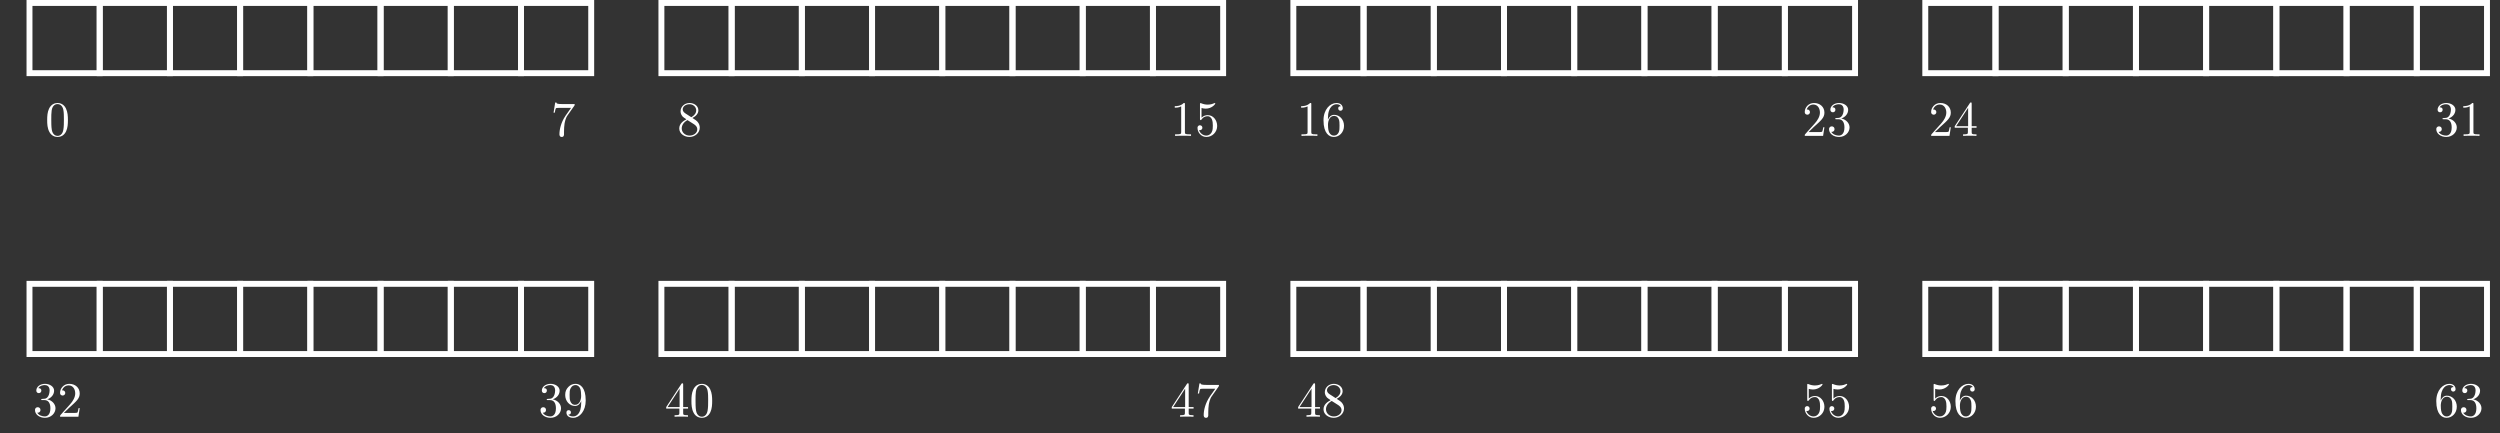 <?xml version="1.0" encoding="UTF-8"?>
<svg xmlns="http://www.w3.org/2000/svg" xmlns:xlink="http://www.w3.org/1999/xlink" width="504.648pt" height="87.443pt" viewBox="0 0 504.648 87.443" version="1.1">
<rect x="0" y="0" width="504.648" height="87.443" fill="#333333" stroke="none"/>
<defs>
<g>
<symbol overflow="visible" id="glyph0-0">
<path style="stroke:none;" d=""/>
</symbol>
<symbol overflow="visible" id="glyph0-1">
<path style="stroke:none;" d="M 4.578 -3.188 C 4.578 -3.984 4.531 -4.781 4.188 -5.516 C 3.734 -6.484 2.906 -6.641 2.5 -6.641 C 1.891 -6.641 1.172 -6.375 0.75 -5.453 C 0.438 -4.766 0.391 -3.984 0.391 -3.188 C 0.391 -2.438 0.422 -1.547 0.844 -0.781 C 1.266 0.016 2 0.219 2.484 0.219 C 3.016 0.219 3.781 0.016 4.219 -0.938 C 4.531 -1.625 4.578 -2.406 4.578 -3.188 Z M 2.484 0 C 2.094 0 1.5 -0.25 1.328 -1.203 C 1.219 -1.797 1.219 -2.719 1.219 -3.312 C 1.219 -3.953 1.219 -4.609 1.297 -5.141 C 1.484 -6.328 2.234 -6.422 2.484 -6.422 C 2.812 -6.422 3.469 -6.234 3.656 -5.25 C 3.766 -4.688 3.766 -3.938 3.766 -3.312 C 3.766 -2.562 3.766 -1.891 3.656 -1.25 C 3.5 -0.297 2.938 0 2.484 0 Z M 2.484 0 "/>
</symbol>
<symbol overflow="visible" id="glyph0-2">
<path style="stroke:none;" d="M 4.75 -6.078 C 4.828 -6.188 4.828 -6.203 4.828 -6.422 L 2.406 -6.422 C 1.203 -6.422 1.172 -6.547 1.141 -6.734 L 0.891 -6.734 L 0.562 -4.688 L 0.812 -4.688 C 0.844 -4.844 0.922 -5.469 1.062 -5.594 C 1.125 -5.656 1.906 -5.656 2.031 -5.656 L 4.094 -5.656 C 3.984 -5.5 3.203 -4.406 2.984 -4.078 C 2.078 -2.734 1.75 -1.344 1.75 -0.328 C 1.75 -0.234 1.75 0.219 2.219 0.219 C 2.672 0.219 2.672 -0.234 2.672 -0.328 L 2.672 -0.844 C 2.672 -1.391 2.703 -1.938 2.781 -2.469 C 2.828 -2.703 2.953 -3.562 3.406 -4.172 Z M 4.75 -6.078 "/>
</symbol>
<symbol overflow="visible" id="glyph0-3">
<path style="stroke:none;" d="M 1.625 -4.562 C 1.172 -4.859 1.125 -5.188 1.125 -5.359 C 1.125 -5.969 1.781 -6.391 2.484 -6.391 C 3.203 -6.391 3.844 -5.875 3.844 -5.156 C 3.844 -4.578 3.453 -4.109 2.859 -3.766 Z M 3.078 -3.609 C 3.797 -3.984 4.281 -4.5 4.281 -5.156 C 4.281 -6.078 3.406 -6.641 2.5 -6.641 C 1.5 -6.641 0.688 -5.906 0.688 -4.969 C 0.688 -4.797 0.703 -4.344 1.125 -3.875 C 1.234 -3.766 1.609 -3.516 1.859 -3.344 C 1.281 -3.047 0.422 -2.5 0.422 -1.5 C 0.422 -0.453 1.438 0.219 2.484 0.219 C 3.609 0.219 4.562 -0.609 4.562 -1.672 C 4.562 -2.031 4.453 -2.484 4.062 -2.906 C 3.875 -3.109 3.719 -3.203 3.078 -3.609 Z M 2.078 -3.188 L 3.312 -2.406 C 3.594 -2.219 4.062 -1.922 4.062 -1.312 C 4.062 -0.578 3.312 -0.062 2.5 -0.062 C 1.641 -0.062 0.922 -0.672 0.922 -1.5 C 0.922 -2.078 1.234 -2.719 2.078 -3.188 Z M 2.078 -3.188 "/>
</symbol>
<symbol overflow="visible" id="glyph0-4">
<path style="stroke:none;" d="M 2.938 -6.375 C 2.938 -6.625 2.938 -6.641 2.703 -6.641 C 2.078 -6 1.203 -6 0.891 -6 L 0.891 -5.688 C 1.094 -5.688 1.672 -5.688 2.188 -5.953 L 2.188 -0.781 C 2.188 -0.422 2.156 -0.312 1.266 -0.312 L 0.953 -0.312 L 0.953 0 C 1.297 -0.031 2.156 -0.031 2.562 -0.031 C 2.953 -0.031 3.828 -0.031 4.172 0 L 4.172 -0.312 L 3.859 -0.312 C 2.953 -0.312 2.938 -0.422 2.938 -0.781 Z M 2.938 -6.375 "/>
</symbol>
<symbol overflow="visible" id="glyph0-5">
<path style="stroke:none;" d="M 4.469 -2 C 4.469 -3.188 3.656 -4.188 2.578 -4.188 C 2.109 -4.188 1.672 -4.031 1.312 -3.672 L 1.312 -5.625 C 1.516 -5.562 1.844 -5.5 2.156 -5.5 C 3.391 -5.5 4.094 -6.406 4.094 -6.531 C 4.094 -6.594 4.062 -6.641 3.984 -6.641 C 3.984 -6.641 3.953 -6.641 3.906 -6.609 C 3.703 -6.516 3.219 -6.312 2.547 -6.312 C 2.156 -6.312 1.688 -6.391 1.219 -6.594 C 1.141 -6.625 1.125 -6.625 1.109 -6.625 C 1 -6.625 1 -6.547 1 -6.391 L 1 -3.438 C 1 -3.266 1 -3.188 1.141 -3.188 C 1.219 -3.188 1.234 -3.203 1.281 -3.266 C 1.391 -3.422 1.75 -3.969 2.562 -3.969 C 3.078 -3.969 3.328 -3.516 3.406 -3.328 C 3.562 -2.953 3.594 -2.578 3.594 -2.078 C 3.594 -1.719 3.594 -1.125 3.344 -0.703 C 3.109 -0.312 2.734 -0.062 2.281 -0.062 C 1.562 -0.062 0.984 -0.594 0.812 -1.172 C 0.844 -1.172 0.875 -1.156 0.984 -1.156 C 1.312 -1.156 1.484 -1.406 1.484 -1.641 C 1.484 -1.891 1.312 -2.141 0.984 -2.141 C 0.844 -2.141 0.5 -2.062 0.5 -1.609 C 0.5 -0.75 1.188 0.219 2.297 0.219 C 3.453 0.219 4.469 -0.734 4.469 -2 Z M 4.469 -2 "/>
</symbol>
<symbol overflow="visible" id="glyph0-6">
<path style="stroke:none;" d="M 1.312 -3.266 L 1.312 -3.516 C 1.312 -6.031 2.547 -6.391 3.062 -6.391 C 3.297 -6.391 3.719 -6.328 3.938 -5.984 C 3.781 -5.984 3.391 -5.984 3.391 -5.547 C 3.391 -5.234 3.625 -5.078 3.844 -5.078 C 4 -5.078 4.312 -5.172 4.312 -5.562 C 4.312 -6.156 3.875 -6.641 3.047 -6.641 C 1.766 -6.641 0.422 -5.359 0.422 -3.156 C 0.422 -0.484 1.578 0.219 2.5 0.219 C 3.609 0.219 4.562 -0.719 4.562 -2.031 C 4.562 -3.297 3.672 -4.25 2.562 -4.25 C 1.891 -4.25 1.516 -3.75 1.312 -3.266 Z M 2.5 -0.062 C 1.875 -0.062 1.578 -0.656 1.516 -0.812 C 1.328 -1.281 1.328 -2.078 1.328 -2.25 C 1.328 -3.031 1.656 -4.031 2.547 -4.031 C 2.719 -4.031 3.172 -4.031 3.484 -3.406 C 3.656 -3.047 3.656 -2.531 3.656 -2.047 C 3.656 -1.562 3.656 -1.062 3.484 -0.703 C 3.188 -0.109 2.734 -0.062 2.5 -0.062 Z M 2.5 -0.062 "/>
</symbol>
<symbol overflow="visible" id="glyph0-7">
<path style="stroke:none;" d="M 1.266 -0.766 L 2.328 -1.797 C 3.875 -3.172 4.469 -3.703 4.469 -4.703 C 4.469 -5.844 3.578 -6.641 2.359 -6.641 C 1.234 -6.641 0.5 -5.719 0.5 -4.828 C 0.5 -4.281 1 -4.281 1.031 -4.281 C 1.203 -4.281 1.547 -4.391 1.547 -4.812 C 1.547 -5.062 1.359 -5.328 1.016 -5.328 C 0.938 -5.328 0.922 -5.328 0.891 -5.312 C 1.109 -5.969 1.656 -6.328 2.234 -6.328 C 3.141 -6.328 3.562 -5.516 3.562 -4.703 C 3.562 -3.906 3.078 -3.125 2.516 -2.5 L 0.609 -0.375 C 0.5 -0.266 0.5 -0.234 0.5 0 L 4.203 0 L 4.469 -1.734 L 4.234 -1.734 C 4.172 -1.438 4.109 -1 4 -0.844 C 3.938 -0.766 3.281 -0.766 3.062 -0.766 Z M 1.266 -0.766 "/>
</symbol>
<symbol overflow="visible" id="glyph0-8">
<path style="stroke:none;" d="M 2.891 -3.516 C 3.703 -3.781 4.281 -4.469 4.281 -5.266 C 4.281 -6.078 3.406 -6.641 2.453 -6.641 C 1.453 -6.641 0.688 -6.047 0.688 -5.281 C 0.688 -4.953 0.906 -4.766 1.203 -4.766 C 1.5 -4.766 1.703 -4.984 1.703 -5.281 C 1.703 -5.766 1.234 -5.766 1.094 -5.766 C 1.391 -6.266 2.047 -6.391 2.406 -6.391 C 2.828 -6.391 3.375 -6.172 3.375 -5.281 C 3.375 -5.156 3.344 -4.578 3.094 -4.141 C 2.797 -3.656 2.453 -3.625 2.203 -3.625 C 2.125 -3.609 1.891 -3.594 1.812 -3.594 C 1.734 -3.578 1.672 -3.562 1.672 -3.469 C 1.672 -3.359 1.734 -3.359 1.906 -3.359 L 2.344 -3.359 C 3.156 -3.359 3.531 -2.688 3.531 -1.703 C 3.531 -0.344 2.844 -0.062 2.406 -0.062 C 1.969 -0.062 1.219 -0.234 0.875 -0.812 C 1.219 -0.766 1.531 -0.984 1.531 -1.359 C 1.531 -1.719 1.266 -1.922 0.984 -1.922 C 0.734 -1.922 0.422 -1.781 0.422 -1.344 C 0.422 -0.438 1.344 0.219 2.438 0.219 C 3.656 0.219 4.562 -0.688 4.562 -1.703 C 4.562 -2.516 3.922 -3.297 2.891 -3.516 Z M 2.891 -3.516 "/>
</symbol>
<symbol overflow="visible" id="glyph0-9">
<path style="stroke:none;" d="M 2.938 -1.641 L 2.938 -0.781 C 2.938 -0.422 2.906 -0.312 2.172 -0.312 L 1.969 -0.312 L 1.969 0 C 2.375 -0.031 2.891 -0.031 3.312 -0.031 C 3.734 -0.031 4.25 -0.031 4.672 0 L 4.672 -0.312 L 4.453 -0.312 C 3.719 -0.312 3.703 -0.422 3.703 -0.781 L 3.703 -1.641 L 4.688 -1.641 L 4.688 -1.953 L 3.703 -1.953 L 3.703 -6.484 C 3.703 -6.688 3.703 -6.75 3.531 -6.75 C 3.453 -6.75 3.422 -6.75 3.344 -6.625 L 0.281 -1.953 L 0.281 -1.641 Z M 2.984 -1.953 L 0.562 -1.953 L 2.984 -5.672 Z M 2.984 -1.953 "/>
</symbol>
<symbol overflow="visible" id="glyph0-10">
<path style="stroke:none;" d="M 3.656 -3.172 L 3.656 -2.844 C 3.656 -0.516 2.625 -0.062 2.047 -0.062 C 1.875 -0.062 1.328 -0.078 1.062 -0.422 C 1.5 -0.422 1.578 -0.703 1.578 -0.875 C 1.578 -1.188 1.344 -1.328 1.125 -1.328 C 0.969 -1.328 0.672 -1.25 0.672 -0.859 C 0.672 -0.188 1.203 0.219 2.047 0.219 C 3.344 0.219 4.562 -1.141 4.562 -3.281 C 4.562 -5.969 3.406 -6.641 2.516 -6.641 C 1.969 -6.641 1.484 -6.453 1.062 -6.016 C 0.641 -5.562 0.422 -5.141 0.422 -4.391 C 0.422 -3.156 1.297 -2.172 2.406 -2.172 C 3.016 -2.172 3.422 -2.594 3.656 -3.172 Z M 2.422 -2.406 C 2.266 -2.406 1.797 -2.406 1.5 -3.031 C 1.312 -3.406 1.312 -3.891 1.312 -4.391 C 1.312 -4.922 1.312 -5.391 1.531 -5.766 C 1.797 -6.266 2.172 -6.391 2.516 -6.391 C 2.984 -6.391 3.312 -6.047 3.484 -5.609 C 3.594 -5.281 3.641 -4.656 3.641 -4.203 C 3.641 -3.375 3.297 -2.406 2.422 -2.406 Z M 2.422 -2.406 "/>
</symbol>
</g>
</defs>
<g id="surface1">
<path style="fill:none;stroke-width:1.196;stroke-linecap:butt;stroke-linejoin:miter;stroke:rgb(100%,100%,100%);stroke-opacity:1;stroke-miterlimit:10;" d="M 0 0.001 L 0 14.173 L 14.172 14.173 L 14.172 0.001 Z M 0 0.001 " transform="matrix(1,0,0,-1,5.953,14.771)"/>
<path style="fill:none;stroke-width:1.196;stroke-linecap:butt;stroke-linejoin:miter;stroke:rgb(100%,100%,100%);stroke-opacity:1;stroke-miterlimit:10;" d="M 14.172 0.001 L 14.172 14.173 L 28.348 14.173 L 28.348 0.001 Z M 14.172 0.001 " transform="matrix(1,0,0,-1,5.953,14.771)"/>
<path style="fill:none;stroke-width:1.196;stroke-linecap:butt;stroke-linejoin:miter;stroke:rgb(100%,100%,100%);stroke-opacity:1;stroke-miterlimit:10;" d="M 28.348 0.001 L 28.348 14.173 L 42.52 14.173 L 42.52 0.001 Z M 28.348 0.001 " transform="matrix(1,0,0,-1,5.953,14.771)"/>
<path style="fill:none;stroke-width:1.196;stroke-linecap:butt;stroke-linejoin:miter;stroke:rgb(100%,100%,100%);stroke-opacity:1;stroke-miterlimit:10;" d="M 42.52 0.001 L 42.52 14.173 L 56.695 14.173 L 56.695 0.001 Z M 42.52 0.001 " transform="matrix(1,0,0,-1,5.953,14.771)"/>
<path style="fill:none;stroke-width:1.196;stroke-linecap:butt;stroke-linejoin:miter;stroke:rgb(100%,100%,100%);stroke-opacity:1;stroke-miterlimit:10;" d="M 56.695 0.001 L 56.695 14.173 L 70.867 14.173 L 70.867 0.001 Z M 56.695 0.001 " transform="matrix(1,0,0,-1,5.953,14.771)"/>
<path style="fill:none;stroke-width:1.196;stroke-linecap:butt;stroke-linejoin:miter;stroke:rgb(100%,100%,100%);stroke-opacity:1;stroke-miterlimit:10;" d="M 70.867 0.001 L 70.867 14.173 L 85.039 14.173 L 85.039 0.001 Z M 70.867 0.001 " transform="matrix(1,0,0,-1,5.953,14.771)"/>
<path style="fill:none;stroke-width:1.196;stroke-linecap:butt;stroke-linejoin:miter;stroke:rgb(100%,100%,100%);stroke-opacity:1;stroke-miterlimit:10;" d="M 85.039 0.001 L 85.039 14.173 L 99.215 14.173 L 99.215 0.001 Z M 85.039 0.001 " transform="matrix(1,0,0,-1,5.953,14.771)"/>
<path style="fill:none;stroke-width:1.196;stroke-linecap:butt;stroke-linejoin:miter;stroke:rgb(100%,100%,100%);stroke-opacity:1;stroke-miterlimit:10;" d="M 99.215 0.001 L 99.215 14.173 L 113.387 14.173 L 113.387 0.001 Z M 99.215 0.001 " transform="matrix(1,0,0,-1,5.953,14.771)"/>
<g style="fill:rgb(100%,100%,100%);fill-opacity:1;">
  <use xlink:href="#glyph0-1" x="9.132" y="27.43"/>
</g>
<g style="fill:rgb(100%,100%,100%);fill-opacity:1;">
  <use xlink:href="#glyph0-2" x="111.179" y="27.43"/>
</g>
<path style="fill:none;stroke-width:1.196;stroke-linecap:butt;stroke-linejoin:miter;stroke:rgb(100%,100%,100%);stroke-opacity:1;stroke-miterlimit:10;" d="M 127.559 0.001 L 127.559 14.173 L 141.734 14.173 L 141.734 0.001 Z M 127.559 0.001 " transform="matrix(1,0,0,-1,5.953,14.771)"/>
<path style="fill:none;stroke-width:1.196;stroke-linecap:butt;stroke-linejoin:miter;stroke:rgb(100%,100%,100%);stroke-opacity:1;stroke-miterlimit:10;" d="M 141.734 0.001 L 141.734 14.173 L 155.906 14.173 L 155.906 0.001 Z M 141.734 0.001 " transform="matrix(1,0,0,-1,5.953,14.771)"/>
<path style="fill:none;stroke-width:1.196;stroke-linecap:butt;stroke-linejoin:miter;stroke:rgb(100%,100%,100%);stroke-opacity:1;stroke-miterlimit:10;" d="M 155.906 0.001 L 155.906 14.173 L 170.082 14.173 L 170.082 0.001 Z M 155.906 0.001 " transform="matrix(1,0,0,-1,5.953,14.771)"/>
<path style="fill:none;stroke-width:1.196;stroke-linecap:butt;stroke-linejoin:miter;stroke:rgb(100%,100%,100%);stroke-opacity:1;stroke-miterlimit:10;" d="M 170.082 0.001 L 170.082 14.173 L 184.254 14.173 L 184.254 0.001 Z M 170.082 0.001 " transform="matrix(1,0,0,-1,5.953,14.771)"/>
<path style="fill:none;stroke-width:1.196;stroke-linecap:butt;stroke-linejoin:miter;stroke:rgb(100%,100%,100%);stroke-opacity:1;stroke-miterlimit:10;" d="M 184.254 0.001 L 184.254 14.173 L 198.426 14.173 L 198.426 0.001 Z M 184.254 0.001 " transform="matrix(1,0,0,-1,5.953,14.771)"/>
<path style="fill:none;stroke-width:1.196;stroke-linecap:butt;stroke-linejoin:miter;stroke:rgb(100%,100%,100%);stroke-opacity:1;stroke-miterlimit:10;" d="M 198.426 0.001 L 198.426 14.173 L 212.602 14.173 L 212.602 0.001 Z M 198.426 0.001 " transform="matrix(1,0,0,-1,5.953,14.771)"/>
<path style="fill:none;stroke-width:1.196;stroke-linecap:butt;stroke-linejoin:miter;stroke:rgb(100%,100%,100%);stroke-opacity:1;stroke-miterlimit:10;" d="M 212.602 0.001 L 212.602 14.173 L 226.774 14.173 L 226.774 0.001 Z M 212.602 0.001 " transform="matrix(1,0,0,-1,5.953,14.771)"/>
<path style="fill:none;stroke-width:1.196;stroke-linecap:butt;stroke-linejoin:miter;stroke:rgb(100%,100%,100%);stroke-opacity:1;stroke-miterlimit:10;" d="M 226.774 0.001 L 226.774 14.173 L 240.949 14.173 L 240.949 0.001 Z M 226.774 0.001 " transform="matrix(1,0,0,-1,5.953,14.771)"/>
<g style="fill:rgb(100%,100%,100%);fill-opacity:1;">
  <use xlink:href="#glyph0-3" x="136.691" y="27.43"/>
</g>
<g style="fill:rgb(100%,100%,100%);fill-opacity:1;">
  <use xlink:href="#glyph0-4" x="236.247" y="27.43"/>
  <use xlink:href="#glyph0-5" x="241.228" y="27.43"/>
</g>
<path style="fill:none;stroke-width:1.196;stroke-linecap:butt;stroke-linejoin:miter;stroke:rgb(100%,100%,100%);stroke-opacity:1;stroke-miterlimit:10;" d="M 255.121 0.001 L 255.121 14.173 L 269.293 14.173 L 269.293 0.001 Z M 255.121 0.001 " transform="matrix(1,0,0,-1,5.953,14.771)"/>
<path style="fill:none;stroke-width:1.196;stroke-linecap:butt;stroke-linejoin:miter;stroke:rgb(100%,100%,100%);stroke-opacity:1;stroke-miterlimit:10;" d="M 269.293 0.001 L 269.293 14.173 L 283.469 14.173 L 283.469 0.001 Z M 269.293 0.001 " transform="matrix(1,0,0,-1,5.953,14.771)"/>
<path style="fill:none;stroke-width:1.196;stroke-linecap:butt;stroke-linejoin:miter;stroke:rgb(100%,100%,100%);stroke-opacity:1;stroke-miterlimit:10;" d="M 283.469 0.001 L 283.469 14.173 L 297.641 14.173 L 297.641 0.001 Z M 283.469 0.001 " transform="matrix(1,0,0,-1,5.953,14.771)"/>
<path style="fill:none;stroke-width:1.196;stroke-linecap:butt;stroke-linejoin:miter;stroke:rgb(100%,100%,100%);stroke-opacity:1;stroke-miterlimit:10;" d="M 297.641 0.001 L 297.641 14.173 L 311.817 14.173 L 311.817 0.001 Z M 297.641 0.001 " transform="matrix(1,0,0,-1,5.953,14.771)"/>
<path style="fill:none;stroke-width:1.196;stroke-linecap:butt;stroke-linejoin:miter;stroke:rgb(100%,100%,100%);stroke-opacity:1;stroke-miterlimit:10;" d="M 311.817 0.001 L 311.817 14.173 L 325.988 14.173 L 325.988 0.001 Z M 311.817 0.001 " transform="matrix(1,0,0,-1,5.953,14.771)"/>
<path style="fill:none;stroke-width:1.196;stroke-linecap:butt;stroke-linejoin:miter;stroke:rgb(100%,100%,100%);stroke-opacity:1;stroke-miterlimit:10;" d="M 325.988 0.001 L 325.988 14.173 L 340.16 14.173 L 340.16 0.001 Z M 325.988 0.001 " transform="matrix(1,0,0,-1,5.953,14.771)"/>
<path style="fill:none;stroke-width:1.196;stroke-linecap:butt;stroke-linejoin:miter;stroke:rgb(100%,100%,100%);stroke-opacity:1;stroke-miterlimit:10;" d="M 340.16 0.001 L 340.16 14.173 L 354.336 14.173 L 354.336 0.001 Z M 340.16 0.001 " transform="matrix(1,0,0,-1,5.953,14.771)"/>
<path style="fill:none;stroke-width:1.196;stroke-linecap:butt;stroke-linejoin:miter;stroke:rgb(100%,100%,100%);stroke-opacity:1;stroke-miterlimit:10;" d="M 354.336 0.001 L 354.336 14.173 L 368.508 14.173 L 368.508 0.001 Z M 354.336 0.001 " transform="matrix(1,0,0,-1,5.953,14.771)"/>
<g style="fill:rgb(100%,100%,100%);fill-opacity:1;">
  <use xlink:href="#glyph0-4" x="261.759" y="27.43"/>
  <use xlink:href="#glyph0-6" x="266.74" y="27.43"/>
</g>
<g style="fill:rgb(100%,100%,100%);fill-opacity:1;">
  <use xlink:href="#glyph0-7" x="363.806" y="27.43"/>
  <use xlink:href="#glyph0-8" x="368.787" y="27.43"/>
</g>
<path style="fill:none;stroke-width:1.196;stroke-linecap:butt;stroke-linejoin:miter;stroke:rgb(100%,100%,100%);stroke-opacity:1;stroke-miterlimit:10;" d="M 382.684 0.001 L 382.684 14.173 L 396.856 14.173 L 396.856 0.001 Z M 382.684 0.001 " transform="matrix(1,0,0,-1,5.953,14.771)"/>
<path style="fill:none;stroke-width:1.196;stroke-linecap:butt;stroke-linejoin:miter;stroke:rgb(100%,100%,100%);stroke-opacity:1;stroke-miterlimit:10;" d="M 396.856 0.001 L 396.856 14.173 L 411.027 14.173 L 411.027 0.001 Z M 396.856 0.001 " transform="matrix(1,0,0,-1,5.953,14.771)"/>
<path style="fill:none;stroke-width:1.196;stroke-linecap:butt;stroke-linejoin:miter;stroke:rgb(100%,100%,100%);stroke-opacity:1;stroke-miterlimit:10;" d="M 411.027 0.001 L 411.027 14.173 L 425.203 14.173 L 425.203 0.001 Z M 411.027 0.001 " transform="matrix(1,0,0,-1,5.953,14.771)"/>
<path style="fill:none;stroke-width:1.196;stroke-linecap:butt;stroke-linejoin:miter;stroke:rgb(100%,100%,100%);stroke-opacity:1;stroke-miterlimit:10;" d="M 425.203 0.001 L 425.203 14.173 L 439.375 14.173 L 439.375 0.001 Z M 425.203 0.001 " transform="matrix(1,0,0,-1,5.953,14.771)"/>
<path style="fill:none;stroke-width:1.196;stroke-linecap:butt;stroke-linejoin:miter;stroke:rgb(100%,100%,100%);stroke-opacity:1;stroke-miterlimit:10;" d="M 439.375 0.001 L 439.375 14.173 L 453.547 14.173 L 453.547 0.001 Z M 439.375 0.001 " transform="matrix(1,0,0,-1,5.953,14.771)"/>
<path style="fill:none;stroke-width:1.196;stroke-linecap:butt;stroke-linejoin:miter;stroke:rgb(100%,100%,100%);stroke-opacity:1;stroke-miterlimit:10;" d="M 453.547 0.001 L 453.547 14.173 L 467.723 14.173 L 467.723 0.001 Z M 453.547 0.001 " transform="matrix(1,0,0,-1,5.953,14.771)"/>
<path style="fill:none;stroke-width:1.196;stroke-linecap:butt;stroke-linejoin:miter;stroke:rgb(100%,100%,100%);stroke-opacity:1;stroke-miterlimit:10;" d="M 467.723 0.001 L 467.723 14.173 L 481.895 14.173 L 481.895 0.001 Z M 467.723 0.001 " transform="matrix(1,0,0,-1,5.953,14.771)"/>
<path style="fill:none;stroke-width:1.196;stroke-linecap:butt;stroke-linejoin:miter;stroke:rgb(100%,100%,100%);stroke-opacity:1;stroke-miterlimit:10;" d="M 481.895 0.001 L 481.895 14.173 L 496.07 14.173 L 496.07 0.001 Z M 481.895 0.001 " transform="matrix(1,0,0,-1,5.953,14.771)"/>
<g style="fill:rgb(100%,100%,100%);fill-opacity:1;">
  <use xlink:href="#glyph0-7" x="389.318" y="27.43"/>
  <use xlink:href="#glyph0-9" x="394.299" y="27.43"/>
</g>
<g style="fill:rgb(100%,100%,100%);fill-opacity:1;">
  <use xlink:href="#glyph0-8" x="491.365" y="27.43"/>
  <use xlink:href="#glyph0-4" x="496.346" y="27.43"/>
</g>
<path style="fill:none;stroke-width:1.196;stroke-linecap:butt;stroke-linejoin:miter;stroke:rgb(100%,100%,100%);stroke-opacity:1;stroke-miterlimit:10;" d="M 0 -56.694 L 0 -42.522 L 14.172 -42.522 L 14.172 -56.694 Z M 0 -56.694 " transform="matrix(1,0,0,-1,5.953,14.771)"/>
<path style="fill:none;stroke-width:1.196;stroke-linecap:butt;stroke-linejoin:miter;stroke:rgb(100%,100%,100%);stroke-opacity:1;stroke-miterlimit:10;" d="M 14.172 -56.694 L 14.172 -42.522 L 28.348 -42.522 L 28.348 -56.694 Z M 14.172 -56.694 " transform="matrix(1,0,0,-1,5.953,14.771)"/>
<path style="fill:none;stroke-width:1.196;stroke-linecap:butt;stroke-linejoin:miter;stroke:rgb(100%,100%,100%);stroke-opacity:1;stroke-miterlimit:10;" d="M 28.348 -56.694 L 28.348 -42.522 L 42.52 -42.522 L 42.52 -56.694 Z M 28.348 -56.694 " transform="matrix(1,0,0,-1,5.953,14.771)"/>
<path style="fill:none;stroke-width:1.196;stroke-linecap:butt;stroke-linejoin:miter;stroke:rgb(100%,100%,100%);stroke-opacity:1;stroke-miterlimit:10;" d="M 42.52 -56.694 L 42.52 -42.522 L 56.695 -42.522 L 56.695 -56.694 Z M 42.52 -56.694 " transform="matrix(1,0,0,-1,5.953,14.771)"/>
<path style="fill:none;stroke-width:1.196;stroke-linecap:butt;stroke-linejoin:miter;stroke:rgb(100%,100%,100%);stroke-opacity:1;stroke-miterlimit:10;" d="M 56.695 -56.694 L 56.695 -42.522 L 70.867 -42.522 L 70.867 -56.694 Z M 56.695 -56.694 " transform="matrix(1,0,0,-1,5.953,14.771)"/>
<path style="fill:none;stroke-width:1.196;stroke-linecap:butt;stroke-linejoin:miter;stroke:rgb(100%,100%,100%);stroke-opacity:1;stroke-miterlimit:10;" d="M 70.867 -56.694 L 70.867 -42.522 L 85.039 -42.522 L 85.039 -56.694 Z M 70.867 -56.694 " transform="matrix(1,0,0,-1,5.953,14.771)"/>
<path style="fill:none;stroke-width:1.196;stroke-linecap:butt;stroke-linejoin:miter;stroke:rgb(100%,100%,100%);stroke-opacity:1;stroke-miterlimit:10;" d="M 85.039 -56.694 L 85.039 -42.522 L 99.215 -42.522 L 99.215 -56.694 Z M 85.039 -56.694 " transform="matrix(1,0,0,-1,5.953,14.771)"/>
<path style="fill:none;stroke-width:1.196;stroke-linecap:butt;stroke-linejoin:miter;stroke:rgb(100%,100%,100%);stroke-opacity:1;stroke-miterlimit:10;" d="M 99.215 -56.694 L 99.215 -42.522 L 113.387 -42.522 L 113.387 -56.694 Z M 99.215 -56.694 " transform="matrix(1,0,0,-1,5.953,14.771)"/>
<g style="fill:rgb(100%,100%,100%);fill-opacity:1;">
  <use xlink:href="#glyph0-8" x="6.641" y="84.122"/>
  <use xlink:href="#glyph0-7" x="11.622" y="84.122"/>
</g>
<g style="fill:rgb(100%,100%,100%);fill-opacity:1;">
  <use xlink:href="#glyph0-8" x="108.688" y="84.122"/>
  <use xlink:href="#glyph0-10" x="113.669" y="84.122"/>
</g>
<path style="fill:none;stroke-width:1.196;stroke-linecap:butt;stroke-linejoin:miter;stroke:rgb(100%,100%,100%);stroke-opacity:1;stroke-miterlimit:10;" d="M 127.559 -56.694 L 127.559 -42.522 L 141.734 -42.522 L 141.734 -56.694 Z M 127.559 -56.694 " transform="matrix(1,0,0,-1,5.953,14.771)"/>
<path style="fill:none;stroke-width:1.196;stroke-linecap:butt;stroke-linejoin:miter;stroke:rgb(100%,100%,100%);stroke-opacity:1;stroke-miterlimit:10;" d="M 141.734 -56.694 L 141.734 -42.522 L 155.906 -42.522 L 155.906 -56.694 Z M 141.734 -56.694 " transform="matrix(1,0,0,-1,5.953,14.771)"/>
<path style="fill:none;stroke-width:1.196;stroke-linecap:butt;stroke-linejoin:miter;stroke:rgb(100%,100%,100%);stroke-opacity:1;stroke-miterlimit:10;" d="M 155.906 -56.694 L 155.906 -42.522 L 170.082 -42.522 L 170.082 -56.694 Z M 155.906 -56.694 " transform="matrix(1,0,0,-1,5.953,14.771)"/>
<path style="fill:none;stroke-width:1.196;stroke-linecap:butt;stroke-linejoin:miter;stroke:rgb(100%,100%,100%);stroke-opacity:1;stroke-miterlimit:10;" d="M 170.082 -56.694 L 170.082 -42.522 L 184.254 -42.522 L 184.254 -56.694 Z M 170.082 -56.694 " transform="matrix(1,0,0,-1,5.953,14.771)"/>
<path style="fill:none;stroke-width:1.196;stroke-linecap:butt;stroke-linejoin:miter;stroke:rgb(100%,100%,100%);stroke-opacity:1;stroke-miterlimit:10;" d="M 184.254 -56.694 L 184.254 -42.522 L 198.426 -42.522 L 198.426 -56.694 Z M 184.254 -56.694 " transform="matrix(1,0,0,-1,5.953,14.771)"/>
<path style="fill:none;stroke-width:1.196;stroke-linecap:butt;stroke-linejoin:miter;stroke:rgb(100%,100%,100%);stroke-opacity:1;stroke-miterlimit:10;" d="M 198.426 -56.694 L 198.426 -42.522 L 212.602 -42.522 L 212.602 -56.694 Z M 198.426 -56.694 " transform="matrix(1,0,0,-1,5.953,14.771)"/>
<path style="fill:none;stroke-width:1.196;stroke-linecap:butt;stroke-linejoin:miter;stroke:rgb(100%,100%,100%);stroke-opacity:1;stroke-miterlimit:10;" d="M 212.602 -56.694 L 212.602 -42.522 L 226.774 -42.522 L 226.774 -56.694 Z M 212.602 -56.694 " transform="matrix(1,0,0,-1,5.953,14.771)"/>
<path style="fill:none;stroke-width:1.196;stroke-linecap:butt;stroke-linejoin:miter;stroke:rgb(100%,100%,100%);stroke-opacity:1;stroke-miterlimit:10;" d="M 226.774 -56.694 L 226.774 -42.522 L 240.949 -42.522 L 240.949 -56.694 Z M 226.774 -56.694 " transform="matrix(1,0,0,-1,5.953,14.771)"/>
<g style="fill:rgb(100%,100%,100%);fill-opacity:1;">
  <use xlink:href="#glyph0-9" x="134.2" y="84.122"/>
  <use xlink:href="#glyph0-1" x="139.181" y="84.122"/>
</g>
<g style="fill:rgb(100%,100%,100%);fill-opacity:1;">
  <use xlink:href="#glyph0-9" x="236.247" y="84.122"/>
  <use xlink:href="#glyph0-2" x="241.228" y="84.122"/>
</g>
<path style="fill:none;stroke-width:1.196;stroke-linecap:butt;stroke-linejoin:miter;stroke:rgb(100%,100%,100%);stroke-opacity:1;stroke-miterlimit:10;" d="M 255.121 -56.694 L 255.121 -42.522 L 269.293 -42.522 L 269.293 -56.694 Z M 255.121 -56.694 " transform="matrix(1,0,0,-1,5.953,14.771)"/>
<path style="fill:none;stroke-width:1.196;stroke-linecap:butt;stroke-linejoin:miter;stroke:rgb(100%,100%,100%);stroke-opacity:1;stroke-miterlimit:10;" d="M 269.293 -56.694 L 269.293 -42.522 L 283.469 -42.522 L 283.469 -56.694 Z M 269.293 -56.694 " transform="matrix(1,0,0,-1,5.953,14.771)"/>
<path style="fill:none;stroke-width:1.196;stroke-linecap:butt;stroke-linejoin:miter;stroke:rgb(100%,100%,100%);stroke-opacity:1;stroke-miterlimit:10;" d="M 283.469 -56.694 L 283.469 -42.522 L 297.641 -42.522 L 297.641 -56.694 Z M 283.469 -56.694 " transform="matrix(1,0,0,-1,5.953,14.771)"/>
<path style="fill:none;stroke-width:1.196;stroke-linecap:butt;stroke-linejoin:miter;stroke:rgb(100%,100%,100%);stroke-opacity:1;stroke-miterlimit:10;" d="M 297.641 -56.694 L 297.641 -42.522 L 311.817 -42.522 L 311.817 -56.694 Z M 297.641 -56.694 " transform="matrix(1,0,0,-1,5.953,14.771)"/>
<path style="fill:none;stroke-width:1.196;stroke-linecap:butt;stroke-linejoin:miter;stroke:rgb(100%,100%,100%);stroke-opacity:1;stroke-miterlimit:10;" d="M 311.817 -56.694 L 311.817 -42.522 L 325.988 -42.522 L 325.988 -56.694 Z M 311.817 -56.694 " transform="matrix(1,0,0,-1,5.953,14.771)"/>
<path style="fill:none;stroke-width:1.196;stroke-linecap:butt;stroke-linejoin:miter;stroke:rgb(100%,100%,100%);stroke-opacity:1;stroke-miterlimit:10;" d="M 325.988 -56.694 L 325.988 -42.522 L 340.16 -42.522 L 340.16 -56.694 Z M 325.988 -56.694 " transform="matrix(1,0,0,-1,5.953,14.771)"/>
<path style="fill:none;stroke-width:1.196;stroke-linecap:butt;stroke-linejoin:miter;stroke:rgb(100%,100%,100%);stroke-opacity:1;stroke-miterlimit:10;" d="M 340.16 -56.694 L 340.16 -42.522 L 354.336 -42.522 L 354.336 -56.694 Z M 340.16 -56.694 " transform="matrix(1,0,0,-1,5.953,14.771)"/>
<path style="fill:none;stroke-width:1.196;stroke-linecap:butt;stroke-linejoin:miter;stroke:rgb(100%,100%,100%);stroke-opacity:1;stroke-miterlimit:10;" d="M 354.336 -56.694 L 354.336 -42.522 L 368.508 -42.522 L 368.508 -56.694 Z M 354.336 -56.694 " transform="matrix(1,0,0,-1,5.953,14.771)"/>
<g style="fill:rgb(100%,100%,100%);fill-opacity:1;">
  <use xlink:href="#glyph0-9" x="261.759" y="84.122"/>
  <use xlink:href="#glyph0-3" x="266.74" y="84.122"/>
</g>
<g style="fill:rgb(100%,100%,100%);fill-opacity:1;">
  <use xlink:href="#glyph0-5" x="363.806" y="84.122"/>
  <use xlink:href="#glyph0-5" x="368.787" y="84.122"/>
</g>
<path style="fill:none;stroke-width:1.196;stroke-linecap:butt;stroke-linejoin:miter;stroke:rgb(100%,100%,100%);stroke-opacity:1;stroke-miterlimit:10;" d="M 382.684 -56.694 L 382.684 -42.522 L 396.856 -42.522 L 396.856 -56.694 Z M 382.684 -56.694 " transform="matrix(1,0,0,-1,5.953,14.771)"/>
<path style="fill:none;stroke-width:1.196;stroke-linecap:butt;stroke-linejoin:miter;stroke:rgb(100%,100%,100%);stroke-opacity:1;stroke-miterlimit:10;" d="M 396.856 -56.694 L 396.856 -42.522 L 411.027 -42.522 L 411.027 -56.694 Z M 396.856 -56.694 " transform="matrix(1,0,0,-1,5.953,14.771)"/>
<path style="fill:none;stroke-width:1.196;stroke-linecap:butt;stroke-linejoin:miter;stroke:rgb(100%,100%,100%);stroke-opacity:1;stroke-miterlimit:10;" d="M 411.027 -56.694 L 411.027 -42.522 L 425.203 -42.522 L 425.203 -56.694 Z M 411.027 -56.694 " transform="matrix(1,0,0,-1,5.953,14.771)"/>
<path style="fill:none;stroke-width:1.196;stroke-linecap:butt;stroke-linejoin:miter;stroke:rgb(100%,100%,100%);stroke-opacity:1;stroke-miterlimit:10;" d="M 425.203 -56.694 L 425.203 -42.522 L 439.375 -42.522 L 439.375 -56.694 Z M 425.203 -56.694 " transform="matrix(1,0,0,-1,5.953,14.771)"/>
<path style="fill:none;stroke-width:1.196;stroke-linecap:butt;stroke-linejoin:miter;stroke:rgb(100%,100%,100%);stroke-opacity:1;stroke-miterlimit:10;" d="M 439.375 -56.694 L 439.375 -42.522 L 453.547 -42.522 L 453.547 -56.694 Z M 439.375 -56.694 " transform="matrix(1,0,0,-1,5.953,14.771)"/>
<path style="fill:none;stroke-width:1.196;stroke-linecap:butt;stroke-linejoin:miter;stroke:rgb(100%,100%,100%);stroke-opacity:1;stroke-miterlimit:10;" d="M 453.547 -56.694 L 453.547 -42.522 L 467.723 -42.522 L 467.723 -56.694 Z M 453.547 -56.694 " transform="matrix(1,0,0,-1,5.953,14.771)"/>
<path style="fill:none;stroke-width:1.196;stroke-linecap:butt;stroke-linejoin:miter;stroke:rgb(100%,100%,100%);stroke-opacity:1;stroke-miterlimit:10;" d="M 467.723 -56.694 L 467.723 -42.522 L 481.895 -42.522 L 481.895 -56.694 Z M 467.723 -56.694 " transform="matrix(1,0,0,-1,5.953,14.771)"/>
<path style="fill:none;stroke-width:1.196;stroke-linecap:butt;stroke-linejoin:miter;stroke:rgb(100%,100%,100%);stroke-opacity:1;stroke-miterlimit:10;" d="M 481.895 -56.694 L 481.895 -42.522 L 496.07 -42.522 L 496.07 -56.694 Z M 481.895 -56.694 " transform="matrix(1,0,0,-1,5.953,14.771)"/>
<g style="fill:rgb(100%,100%,100%);fill-opacity:1;">
  <use xlink:href="#glyph0-5" x="389.318" y="84.122"/>
  <use xlink:href="#glyph0-6" x="394.299" y="84.122"/>
</g>
<g style="fill:rgb(100%,100%,100%);fill-opacity:1;">
  <use xlink:href="#glyph0-6" x="491.365" y="84.122"/>
  <use xlink:href="#glyph0-8" x="496.346" y="84.122"/>
</g>
</g>
</svg>
